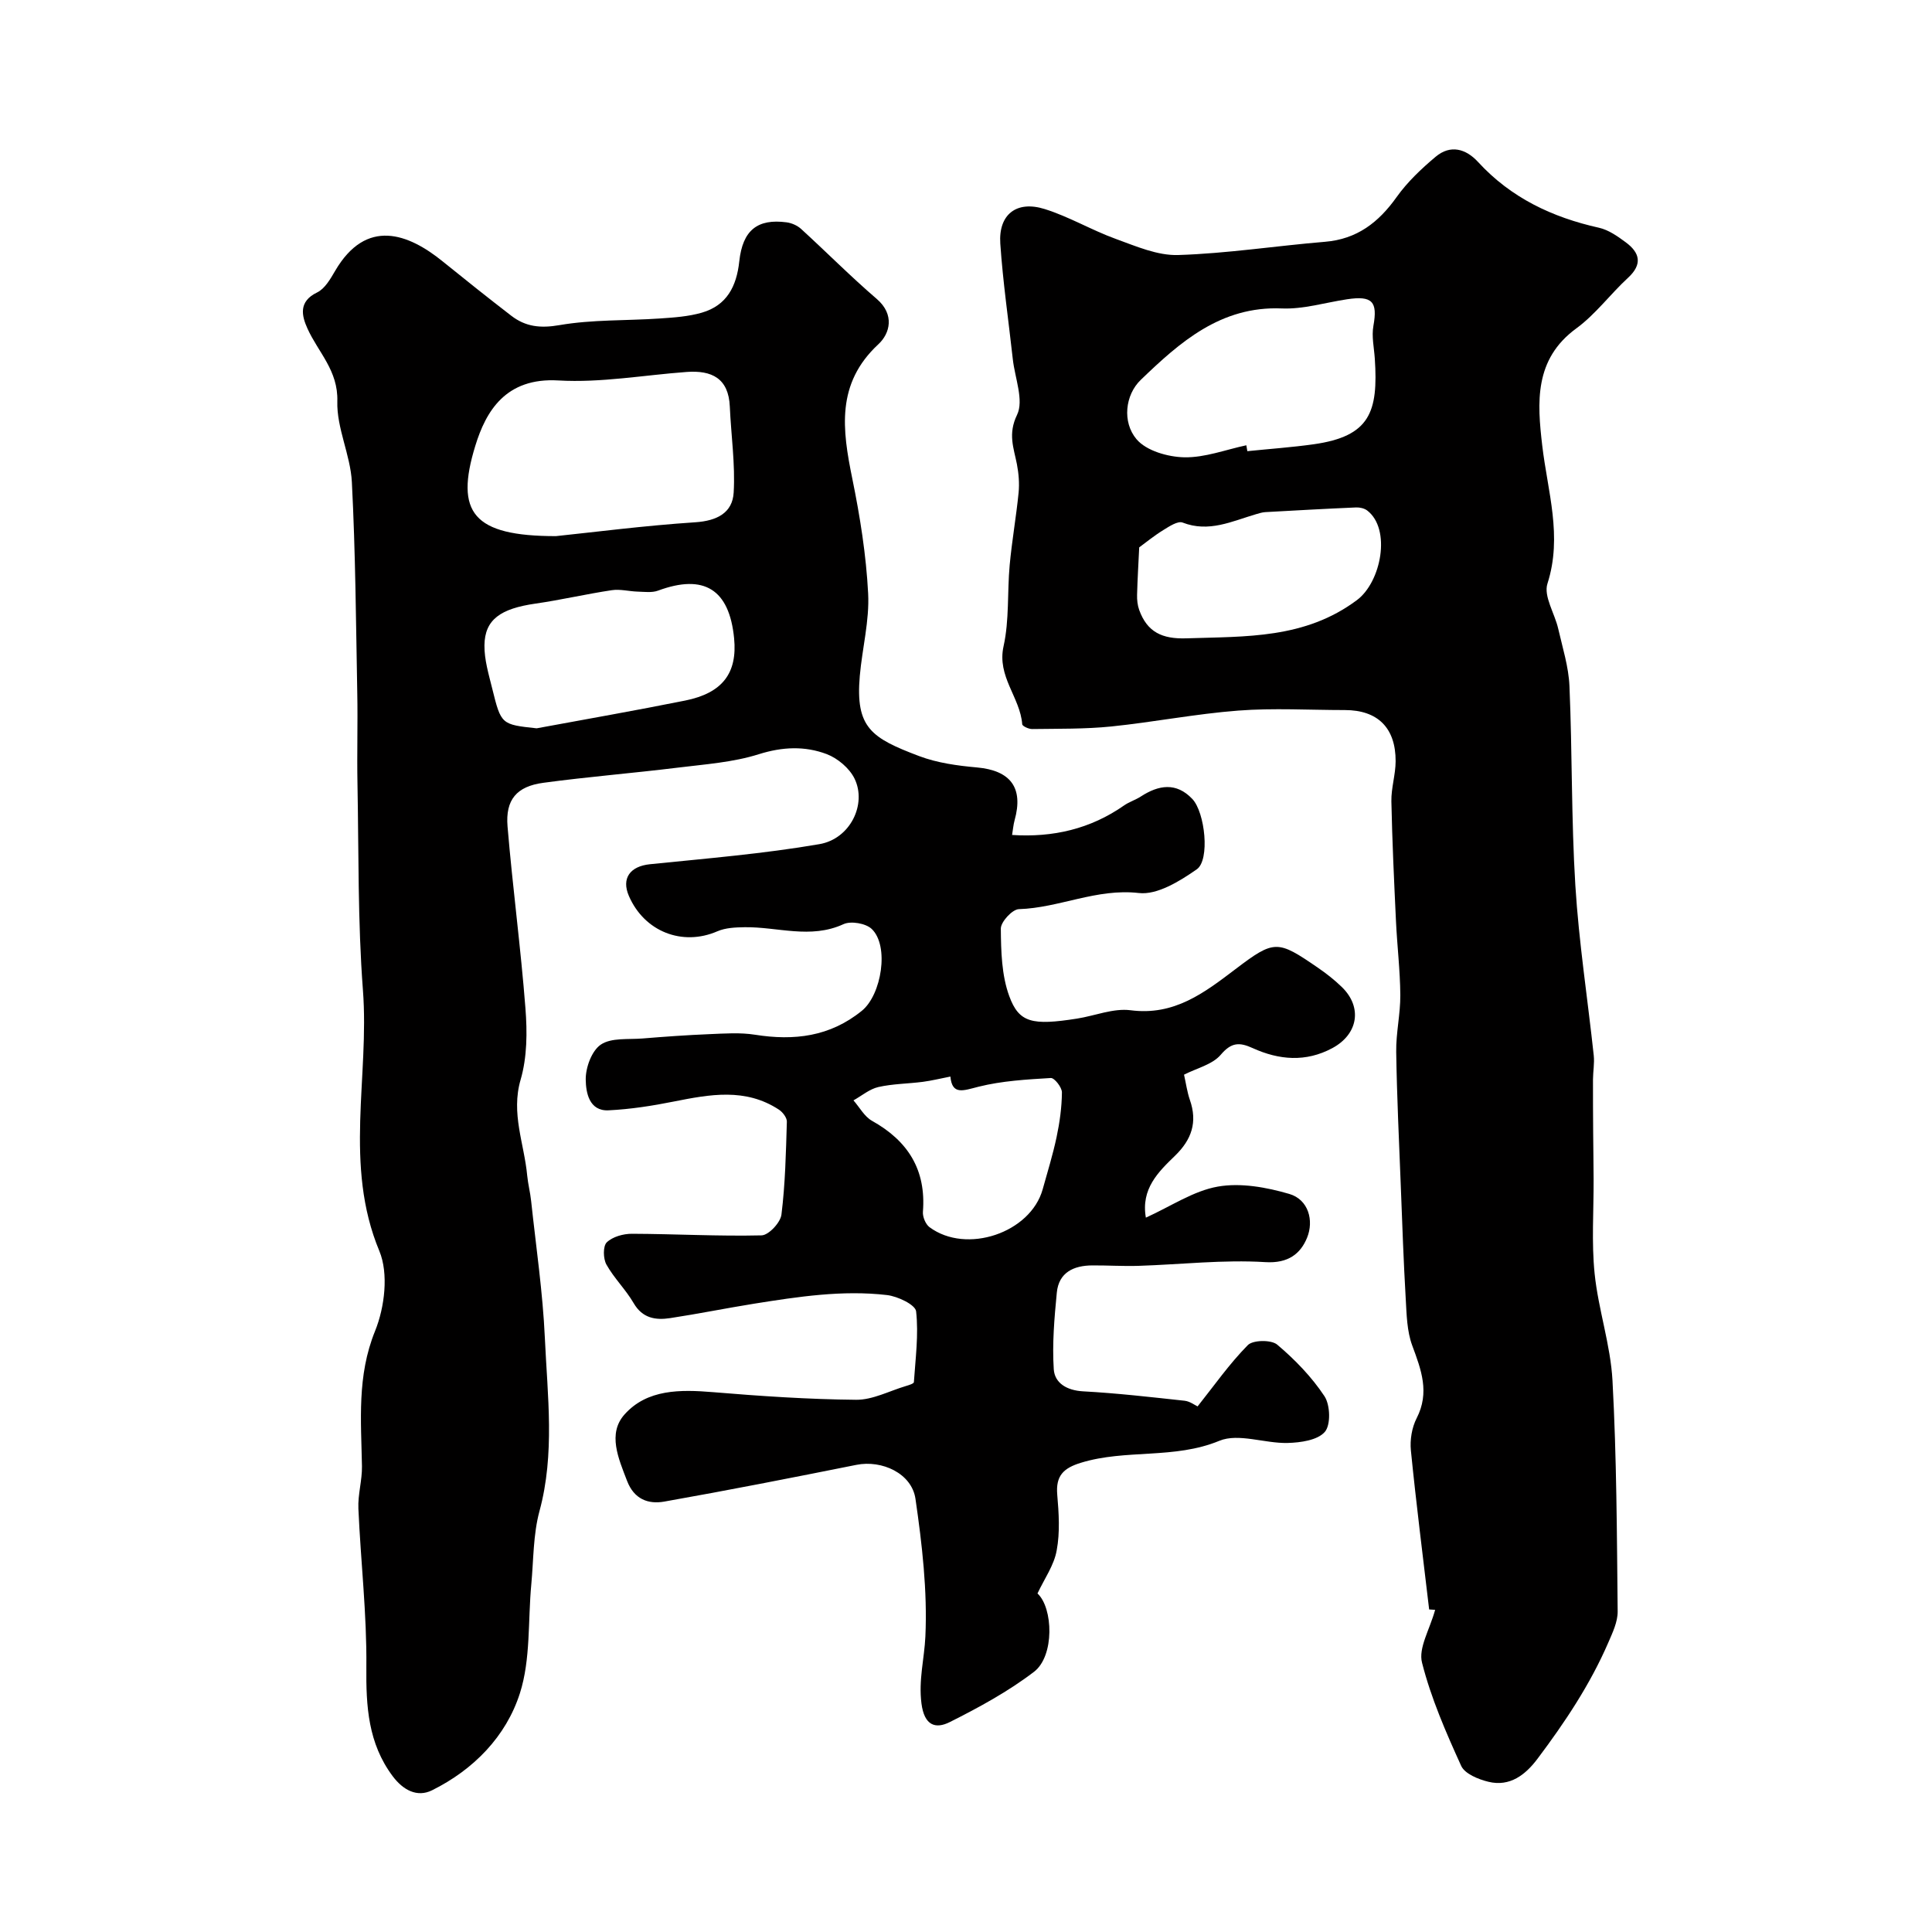 <svg enable-background="new 0 0 400 400" viewBox="0 0 400 400" xmlns="http://www.w3.org/2000/svg"><path d="m214.8 329.91c3.24 2.98 3.57 12.94-.72 16.22-5.34 4.08-11.38 7.37-17.42 10.4-3 1.51-5.29.71-5.88-3.83-.63-4.87.6-9.31.81-13.88.43-9.46-.68-19.07-2.05-28.49-.77-5.31-6.98-8.1-12.22-7.05-13.24 2.65-26.5 5.26-39.8 7.61-3.31.58-6.24-.48-7.7-4.31-1.78-4.64-4.06-9.76-.52-13.73 4.68-5.25 11.55-5.18 18.31-4.62 9.86.82 19.76 1.49 29.65 1.58 3.41.03 6.85-1.82 10.27-2.84.61-.18 1.66-.5 1.68-.81.33-4.89 1-9.85.46-14.66-.15-1.37-3.81-3.11-6.01-3.37-9.25-1.08-18.43.34-27.56 1.79-5.79.93-11.55 2.1-17.34 2.98-3.02.46-5.74.05-7.57-3.1-1.63-2.81-4.06-5.16-5.64-7.99-.68-1.22-.73-3.81.07-4.59 1.21-1.17 3.43-1.79 5.22-1.78 8.95.03 17.89.54 26.83.33 1.47-.03 3.92-2.65 4.12-4.3.79-6.36.93-12.82 1.12-19.24.02-.83-.87-1.99-1.66-2.5-6.92-4.53-14.29-3.15-21.74-1.67-4.45.89-8.98 1.6-13.51 1.82-4.07.2-4.69-3.76-4.73-6.32-.05-2.5 1.23-6.01 3.13-7.29 2.17-1.46 5.65-1.03 8.58-1.26 4.62-.38 9.25-.71 13.88-.9 3.15-.13 6.37-.37 9.46.12 8.09 1.28 15.51.41 22.12-4.96 4.08-3.31 5.72-13.45 2.03-16.95-1.23-1.16-4.31-1.69-5.84-.98-6.84 3.14-13.65.53-20.46.63-1.9.03-3.96.11-5.66.85-7.21 3.13-15.09.09-18.3-7.31-1.6-3.68.26-6.16 4.35-6.58 11.72-1.2 23.5-2.16 35.1-4.16 6.39-1.1 9.84-8.29 7.26-13.57-1.05-2.15-3.49-4.21-5.76-5.07-4.53-1.71-9.15-1.52-14.05.02-5.38 1.7-11.19 2.09-16.85 2.79-9.24 1.14-18.54 1.88-27.77 3.13-5.51.74-7.87 3.49-7.41 9.03 1.05 12.58 2.74 25.12 3.71 37.7.38 4.88.35 10.1-1 14.73-2.04 7 .75 13.26 1.36 19.85.17 1.78.64 3.53.82 5.31 1.01 9.45 2.41 18.89 2.84 28.37.54 11.93 2.11 23.9-1.12 35.81-1.31 4.85-1.22 10.08-1.69 15.15-.71 7.55-.11 15.51-2.36 22.55-2.86 8.94-9.58 15.82-18.19 20.09-3.09 1.53-5.99-.04-8.15-2.92-5.09-6.81-5.53-14.45-5.45-22.65.11-10.91-1.17-21.82-1.65-32.75-.13-2.91.79-5.85.74-8.77-.17-9.43-1.06-18.69 2.71-27.99 2-4.93 2.83-11.9.89-16.57-7.41-17.8-2.03-36.06-3.4-54.02-1.08-14.21-.86-28.52-1.13-42.79-.12-6.2.08-12.4-.04-18.6-.27-14.6-.37-29.21-1.12-43.79-.29-5.62-3.17-11.18-3.01-16.72.19-6.37-3.94-10.12-6.17-15.04-1.21-2.66-1.92-5.62 1.98-7.5 1.6-.77 2.76-2.79 3.73-4.46 6.47-11.08 15.2-7.69 22.23-2 4.71 3.81 9.44 7.58 14.23 11.27 2.98 2.3 6.05 2.64 10.01 1.95 6.79-1.17 13.83-.9 20.75-1.37 2.93-.2 5.93-.4 8.72-1.21 5.15-1.5 7.18-5.42 7.74-10.62.7-6.49 3.8-8.87 9.79-8.08 1.05.14 2.22.65 3 1.36 5.26 4.8 10.28 9.87 15.67 14.5 3.77 3.24 2.74 7.16.34 9.38-8.8 8.17-7.47 17.69-5.4 27.83 1.6 7.83 2.87 15.81 3.28 23.77.29 5.65-1.23 11.37-1.73 17.08-.93 10.75 2.41 12.85 12.29 16.59 3.76 1.42 7.93 1.99 11.97 2.35 6.96.63 9.67 4.2 7.79 10.94-.26.94-.33 1.94-.52 3.04 8.44.55 16.21-1.23 23.2-6.12 1.06-.74 2.36-1.13 3.45-1.84 3.7-2.4 7.34-3 10.67.51 2.63 2.77 3.69 12.64.91 14.57-3.52 2.45-8.18 5.34-11.98 4.9-8.75-1.01-16.47 3.08-24.85 3.34-1.35.04-3.74 2.63-3.73 4.03.04 4.68.16 9.65 1.74 13.96 2.02 5.54 4.75 6.13 14.04 4.67 3.7-.58 7.51-2.19 11.07-1.73 9.04 1.18 15.25-3.59 21.73-8.51 8.07-6.13 8.71-6.04 17.06-.3 1.75 1.2 3.45 2.53 4.97 4.01 4.29 4.17 3.38 9.76-1.97 12.64-5.5 2.96-11.05 2.47-16.49 0-2.71-1.23-4.39-1.25-6.61 1.37-1.73 2.04-4.99 2.79-7.61 4.13.41 1.81.64 3.57 1.21 5.22 1.61 4.6.38 8.22-3.09 11.58-3.44 3.33-7.07 6.84-6.02 12.8 5.23-2.37 9.87-5.55 14.91-6.43 4.72-.83 10.06.14 14.78 1.52 4 1.17 5.13 5.54 3.68 9.08-1.34 3.27-3.87 5.34-8.64 5.04-8.7-.54-17.49.49-26.25.77-3.19.1-6.38-.11-9.57-.09-3.85.02-6.95 1.44-7.35 5.65-.51 5.26-.97 10.59-.63 15.84.19 2.89 2.72 4.39 6.06 4.58 7.03.38 14.03 1.19 21.04 1.95 1.07.12 2.06.88 2.68 1.17 3.4-4.27 6.57-8.81 10.4-12.69 1.07-1.08 4.85-1.13 6.08-.1 3.67 3.1 7.14 6.68 9.78 10.67 1.21 1.82 1.34 5.97.07 7.41-1.51 1.72-5.02 2.21-7.69 2.28-4.74.12-10.17-2.08-14.13-.45-9.36 3.87-19.34 1.68-28.67 4.55-3.62 1.11-5.23 2.69-4.9 6.59.33 3.83.59 7.8-.11 11.53-.53 3.08-2.54 5.88-3.98 8.94zm-99.7-218.91c7.64-.79 18.23-2.17 28.87-2.87 4.5-.3 7.69-1.97 7.93-6.16.34-5.9-.54-11.86-.8-17.79-.25-5.87-3.75-7.55-8.94-7.17-8.85.65-17.76 2.27-26.54 1.76-10.96-.65-15.03 6.42-17.21 13.52-4.26 13.84-.47 18.71 16.69 18.71zm-3.99 39.79c10.26-1.9 20.53-3.69 30.76-5.75 7.73-1.56 10.82-5.7 10.12-12.88-.99-10.16-6.23-13.4-15.74-9.88-1.26.47-2.8.25-4.2.21-1.8-.05-3.64-.56-5.37-.3-5.29.79-10.52 2.02-15.82 2.78-7.23 1.04-10.49 3.3-10.56 8.62-.04 3 .89 6.04 1.62 9.01 1.83 7.41 1.88 7.4 9.19 8.19zm85.66 72.1c-2.06.4-3.86.85-5.69 1.09-3.07.4-6.23.4-9.23 1.08-1.83.42-3.44 1.81-5.15 2.76 1.27 1.44 2.27 3.36 3.85 4.24 7.45 4.16 11.22 10.15 10.53 18.83-.08 1.04.55 2.57 1.36 3.18 7.65 5.68 20.93 1.18 23.44-7.85 1-3.6 2.11-7.17 2.88-10.82.64-3.03 1.07-6.14 1.1-9.23.01-1.04-1.55-3.03-2.3-2.98-5.01.3-10.11.59-14.95 1.8-3.18.8-5.48 1.81-5.84-2.1z" fill="#010000"/><path d="m297.13 333.3c-.18-.01-1.07-.07-1.24-.08-1.3-11.06-2.69-21.97-3.78-32.91-.22-2.19.2-4.75 1.19-6.68 2.74-5.34.95-10.02-.91-15.05-1.11-2.99-1.16-6.43-1.35-9.69-.45-7.76-.72-15.53-1.02-23.3-.36-9.26-.81-18.53-.95-27.8-.06-3.92.88-7.86.85-11.78-.04-5.11-.66-10.22-.9-15.33-.39-8.26-.78-16.52-.95-24.78-.05-2.76.87-5.52.88-8.29.02-6.94-3.73-10.6-10.52-10.6-7.36 0-14.76-.45-22.07.11-8.79.67-17.5 2.39-26.28 3.29-5.43.55-10.92.45-16.39.53-.71.01-2.02-.6-2.05-.99-.42-5.57-5.27-9.87-3.86-16.17 1.2-5.41.75-11.17 1.26-16.75.46-5.02 1.35-10 1.85-15.02.19-1.94.02-3.98-.35-5.91-.67-3.4-1.89-6.25.03-10.21 1.45-3-.45-7.63-.88-11.53-.88-7.98-2.05-15.94-2.59-23.94-.4-6.01 3.35-8.97 9.19-7.14 5.05 1.58 9.72 4.37 14.71 6.18 4.19 1.52 8.66 3.48 12.94 3.34 10.15-.32 20.25-1.9 30.39-2.74 6.63-.55 11.09-4.01 14.82-9.25 2.23-3.13 5.13-5.88 8.09-8.36 3.04-2.55 6.23-1.68 8.77 1.08 6.8 7.42 15.35 11.46 25.03 13.62 1.99.44 3.87 1.77 5.56 3.02 2.92 2.16 3.51 4.54.46 7.35-3.67 3.38-6.72 7.56-10.7 10.47-8.77 6.4-8.09 15.39-7.06 24.23 1.11 9.53 4.24 18.78 1.08 28.62-.83 2.6 1.51 6.16 2.23 9.32.9 3.94 2.16 7.9 2.33 11.9.59 13.75.37 27.55 1.22 41.28.73 11.76 2.55 23.46 3.81 35.2.17 1.63-.15 3.3-.16 4.96-.02 3.72.02 7.44.04 11.16.02 3.16.08 6.31.09 9.47.03 6.52-.45 13.1.21 19.56.76 7.44 3.3 14.73 3.7 22.16.86 15.9.91 31.85 1.07 47.78.02 2.16-1.06 4.41-1.95 6.47-3.76 8.68-8.99 16.51-14.65 24.04-2.48 3.3-5.71 5.84-10.15 4.76-2.08-.5-4.9-1.65-5.65-3.3-3.15-6.93-6.24-14-8.1-21.34-.8-3.04 1.59-6.88 2.71-10.96zm-39.09-241.11c.07.41.14.81.21 1.22 4.58-.47 9.18-.79 13.74-1.43 11.63-1.65 13.38-6.65 12.65-17.71-.15-2.27-.69-4.62-.29-6.81.9-5-.21-6.29-5.45-5.5-4.51.68-9.05 2.09-13.52 1.9-12.64-.53-21.11 7-29.21 14.8-3.22 3.1-3.86 8.72-.87 12.27 2.03 2.41 6.5 3.68 9.91 3.75 4.26.08 8.55-1.58 12.83-2.49zm-22.18 21.14c-.16 3.46-.36 6.64-.44 9.82-.03 1.05.09 2.17.44 3.14 1.66 4.59 4.76 6.04 9.8 5.87 12.31-.41 24.49.13 35.27-7.91 5.05-3.76 7.14-14.73 2.13-18.56-.59-.45-1.53-.66-2.29-.63-6.28.27-12.55.62-18.82.97-.64.04-1.28.25-1.91.43-4.96 1.45-9.74 3.85-15.2 1.73-.98-.38-2.74.78-3.95 1.53-1.93 1.18-3.69 2.63-5.03 3.61z" fill="#010000"/></svg>